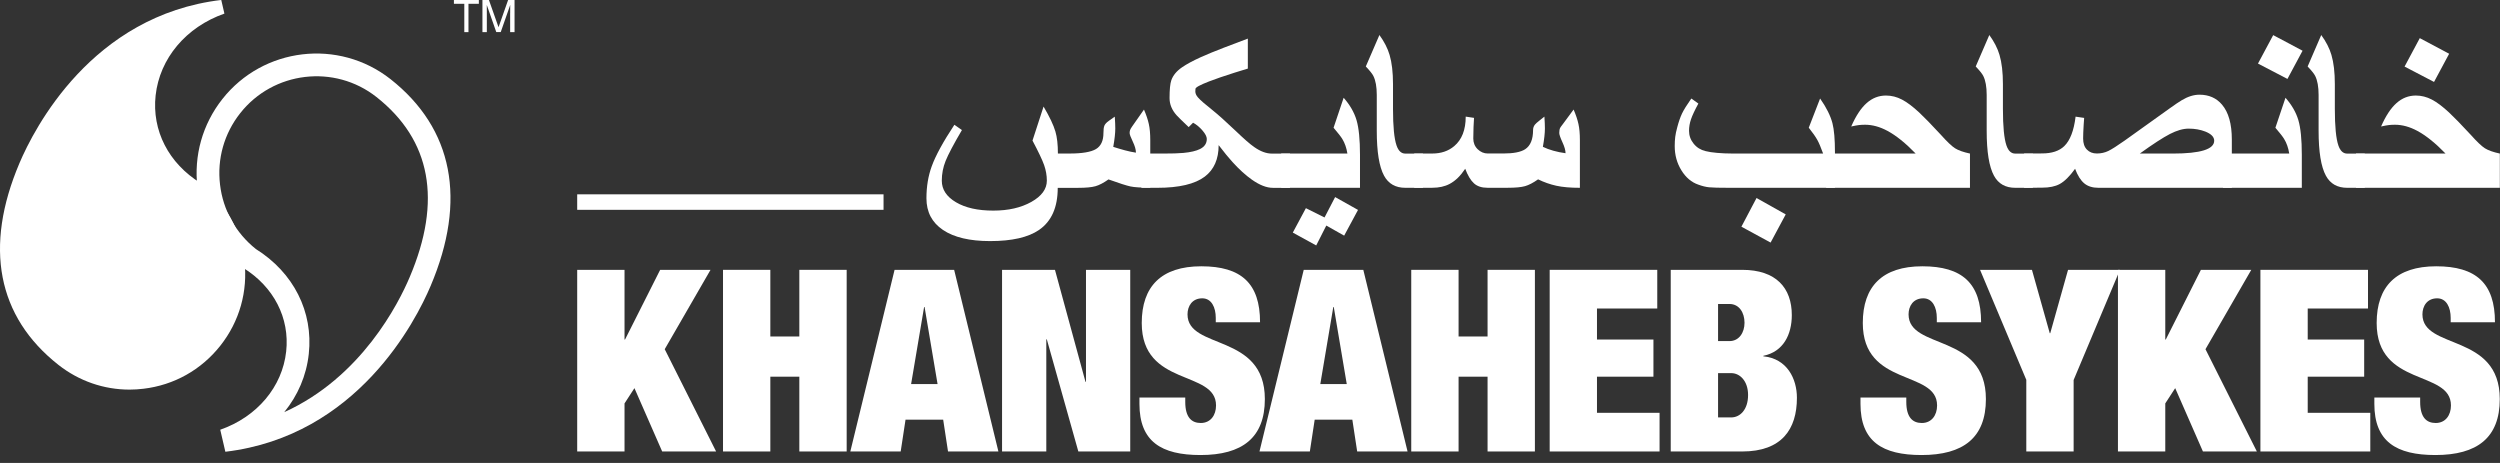 <svg xmlns="http://www.w3.org/2000/svg" width="297" height="55" viewBox="0 0 297 55" fill="none"><rect x="0" y="0" width="297" height="55" fill="#333333" stroke="none"/><g clip-path="url(#clip0_337_9603)"><path d="M29.035 30.96C28.601 27.323 26.78 24.076 23.902 21.801L23.826 21.748C20.028 19.401 18.034 15.507 18.488 11.339C18.971 6.938 22.102 3.212 26.659 1.616L26.285 -0.004C10.904 1.821 4.051 15.286 2.315 19.373C-1.921 29.337 -0.325 37.624 6.937 43.344C9.377 45.265 12.331 46.286 15.389 46.286C15.936 46.286 16.483 46.249 17.029 46.185C20.667 45.759 23.914 43.938 26.181 41.061C28.452 38.191 29.465 34.602 29.035 30.965V30.96Z" fill="white"></path><path d="M26.772 53.669L26.165 51.052C30.542 49.521 33.54 45.956 33.998 41.752C34.432 37.785 32.527 34.071 28.902 31.828L28.777 31.744C25.795 29.396 23.902 26.024 23.456 22.254C23.01 18.48 24.059 14.758 26.414 11.772C31.269 5.611 40.232 4.554 46.393 9.401C53.841 15.273 55.489 23.774 51.156 33.974C49.4 38.122 42.443 51.8 26.776 53.669H26.772ZM30.393 29.581C34.878 32.387 37.23 37.045 36.683 42.045C36.406 44.621 35.377 46.993 33.765 48.966C42.945 44.818 47.37 36.004 48.672 32.921C52.535 23.834 51.204 16.636 44.725 11.527C39.742 7.596 32.467 8.46 28.536 13.448C26.627 15.868 25.775 18.882 26.141 21.941C26.498 24.971 28.01 27.68 30.393 29.581Z" fill="white"></path><path fill-rule="evenodd" clip-rule="evenodd" d="M60.605 1.559V3.814H61.128V0H60.364L59.23 3.223H59.222L58.085 0H57.313V3.814H57.836V1.559C57.836 1.519 57.836 1.431 57.836 1.314C57.836 1.113 57.828 0.836 57.828 0.615H57.84L58.957 3.81H59.488L60.609 0.603H60.617C60.617 0.832 60.617 1.113 60.609 1.314C60.609 1.427 60.609 1.515 60.609 1.555L60.605 1.559ZM56.891 0H53.925V0.454H55.159V3.814H55.654V0.454H56.887V0H56.891Z" fill="white"></path><path d="M136.652 22.299C135.555 22.299 134.771 22.25 134.305 22.15C133.834 22.049 132.962 21.772 131.688 21.314C131.109 21.724 130.595 21.993 130.141 22.122C129.687 22.25 129.007 22.315 128.099 22.315H125.659C125.659 24.63 124.92 26.294 123.445 27.311C122.159 28.199 120.221 28.641 117.625 28.641C115.201 28.641 113.337 28.199 112.026 27.319C110.716 26.434 110.061 25.184 110.061 23.557C110.061 22.17 110.27 20.904 110.688 19.758C111.146 18.492 112.042 16.849 113.381 14.823L114.277 15.45C113.288 17.134 112.645 18.356 112.34 19.115C112.034 19.875 111.886 20.655 111.886 21.463C111.886 22.512 112.448 23.364 113.57 24.027C114.691 24.69 116.166 25.02 117.991 25.02C119.816 25.02 121.295 24.674 122.524 23.987C123.75 23.299 124.365 22.455 124.365 21.459C124.365 20.84 124.257 20.229 124.044 19.618C123.831 19.011 123.368 18.038 122.661 16.7L123.975 12.661C124.683 13.858 125.153 14.843 125.382 15.623C125.583 16.302 125.679 17.174 125.679 18.239H127.054C128.561 18.239 129.61 18.062 130.201 17.709C130.792 17.355 131.089 16.72 131.089 15.803C131.089 15.406 131.125 15.112 131.202 14.927C131.278 14.742 131.455 14.55 131.732 14.353L132.436 13.858C132.456 14.047 132.472 14.304 132.48 14.63C132.488 14.956 132.496 15.165 132.496 15.265C132.496 15.812 132.416 16.543 132.255 17.447C132.713 17.596 133.175 17.733 133.637 17.857C134.1 17.982 134.538 18.074 134.948 18.135C134.948 17.777 134.823 17.339 134.574 16.82C134.325 16.302 134.2 15.964 134.2 15.803C134.2 15.683 134.216 15.57 134.252 15.458C134.289 15.349 134.369 15.205 134.498 15.024L135.904 13.018C136.174 13.645 136.366 14.216 136.479 14.73C136.596 15.245 136.652 15.884 136.652 16.652V22.291V22.299Z" fill="white"></path><path d="M135.603 22.311V18.243H138.147C139.224 18.243 140.036 18.219 140.587 18.167C141.443 18.086 142.102 17.934 142.56 17.705C143.099 17.435 143.368 17.037 143.368 16.507C143.368 16.238 143.199 15.904 142.857 15.506C142.516 15.108 142.146 14.799 141.736 14.578L141.214 15.1C140.446 14.373 139.968 13.902 139.779 13.693C139.22 13.066 138.943 12.387 138.943 11.66C138.943 10.651 139.011 9.944 139.152 9.538C139.353 8.959 139.775 8.444 140.422 7.998C140.968 7.62 141.708 7.223 142.636 6.801C143.384 6.463 144.292 6.089 145.357 5.679C146.314 5.321 147.279 4.956 148.243 4.586V8.147L146.643 8.641C145.418 9.031 144.413 9.373 143.637 9.674C142.56 10.092 142.021 10.386 142.021 10.559C142.013 10.707 142.005 10.812 142.005 10.872C142.005 11.101 142.11 11.334 142.319 11.575C142.596 11.893 143.179 12.403 144.067 13.103C144.714 13.621 145.623 14.433 146.788 15.542C147.777 16.491 148.512 17.134 149.003 17.471C149.742 17.99 150.438 18.247 151.097 18.247H153.251V22.315H151.217C150.47 22.315 149.638 21.989 148.721 21.342C147.974 20.816 147.206 20.116 146.418 19.248C146 18.79 145.45 18.123 144.775 17.242C144.775 18.906 144.224 20.152 143.131 20.98C141.953 21.869 140.076 22.311 137.492 22.311H135.607H135.603Z" fill="white"></path><path d="M161.567 22.311H152.206V18.243H160.072C159.963 17.564 159.762 16.993 159.473 16.523C159.324 16.266 158.974 15.816 158.428 15.177L159.625 11.616C160.373 12.464 160.883 13.352 161.157 14.276C161.43 15.205 161.567 16.579 161.567 18.404V22.307V22.311ZM161.33 24.943L159.686 27.994L157.564 26.796L156.366 29.159L153.585 27.632L155.14 24.73L157.355 25.835L158.613 23.412L161.334 24.939L161.33 24.943Z" fill="white"></path><path d="M169.05 22.311H166.956C165.791 22.311 164.947 21.832 164.428 20.876C163.85 19.819 163.56 18.038 163.56 15.538V11.278C163.56 10.309 163.424 9.558 163.154 9.019C163.026 8.762 162.724 8.388 162.258 7.898L163.874 4.16C164.452 4.956 164.854 5.743 165.083 6.523C165.353 7.432 165.489 8.589 165.489 9.992V12.938C165.489 15.024 165.63 16.467 165.907 17.274C166.128 17.922 166.474 18.247 166.952 18.247H169.046V22.315L169.05 22.311Z" fill="white"></path><path d="M187.687 22.311C186.57 22.311 185.641 22.23 184.906 22.07C184.166 21.909 183.439 21.655 182.724 21.306C182.145 21.716 181.63 21.985 181.176 22.114C180.722 22.242 180.043 22.307 179.134 22.307H176.695C176.028 22.307 175.497 22.134 175.111 21.784C174.721 21.434 174.372 20.856 174.066 20.048C173.516 20.884 172.905 21.483 172.226 21.844C171.647 22.154 170.955 22.307 170.148 22.307H168.009V18.239H170.148C171.197 18.239 172.069 17.946 172.764 17.355C173.672 16.587 174.127 15.422 174.127 13.854L175.115 14.003C175.095 14.32 175.075 14.686 175.055 15.096C175.035 15.506 175.027 15.96 175.027 16.459C175.027 16.957 175.2 17.391 175.549 17.729C175.899 18.066 176.297 18.235 176.747 18.235H178.588C179.806 18.235 180.67 18.066 181.188 17.729C181.815 17.319 182.129 16.555 182.129 15.442C182.129 15.201 182.205 14.988 182.354 14.799C182.442 14.69 182.627 14.525 182.908 14.304L183.475 13.854C183.495 14.043 183.511 14.3 183.519 14.626C183.527 14.951 183.535 15.16 183.535 15.261C183.535 15.807 183.455 16.539 183.294 17.443C183.664 17.624 184.078 17.777 184.536 17.906C184.994 18.034 185.481 18.135 185.987 18.203C185.987 17.865 185.863 17.427 185.613 16.889C185.364 16.35 185.24 15.984 185.24 15.796C185.24 15.534 185.276 15.337 185.344 15.197C185.364 15.148 185.473 14.992 185.674 14.734L186.944 13.014C187.213 13.641 187.406 14.212 187.518 14.726C187.635 15.241 187.691 15.88 187.691 16.648V22.303L187.687 22.311Z" fill="white"></path><path d="M217.992 22.311H205.444C204.238 22.311 203.438 22.291 203.045 22.25C202.651 22.21 202.225 22.106 201.766 21.937C200.951 21.66 200.275 21.089 199.749 20.233C199.218 19.377 198.957 18.416 198.957 17.363C198.957 16.953 198.977 16.587 199.017 16.262C199.057 15.936 199.138 15.558 199.258 15.116C199.427 14.469 199.616 13.927 199.825 13.484C200.034 13.046 200.404 12.451 200.93 11.704L201.766 12.303C201.336 13.091 201.047 13.713 200.89 14.172C200.737 14.63 200.657 15.084 200.657 15.534C200.657 16.101 200.838 16.615 201.204 17.066C201.565 17.52 202.044 17.817 202.631 17.954C202.98 18.042 203.434 18.115 204.001 18.163C204.564 18.211 205.155 18.239 205.774 18.239H216.585C216.308 17.48 216.079 16.945 215.898 16.623C215.689 16.246 215.347 15.759 214.881 15.172L216.227 11.704C216.975 12.769 217.461 13.75 217.694 14.634C217.895 15.41 217.992 16.559 217.992 18.074V22.307V22.311ZM212.144 25.47L210.347 28.818L206.879 26.933L208.675 23.524L212.144 25.47Z" fill="white"></path><path d="M234.024 22.311H216.947V18.243H227.582C226.376 16.997 225.258 16.101 224.234 15.55C223.325 15.06 222.437 14.819 221.573 14.819C221.312 14.819 221.079 14.831 220.862 14.855C220.648 14.879 220.335 14.935 219.925 15.028C220.472 13.77 221.083 12.845 221.758 12.246C222.429 11.648 223.197 11.35 224.053 11.35C224.712 11.35 225.343 11.511 225.954 11.829C226.561 12.146 227.244 12.661 228.004 13.368C228.602 13.927 229.45 14.799 230.548 15.984C231.295 16.82 231.866 17.367 232.26 17.616C232.654 17.865 233.245 18.074 234.032 18.243V22.311H234.024Z" fill="white"></path><path d="M241.508 22.311H239.414C238.248 22.311 237.404 21.832 236.886 20.876C236.307 19.819 236.018 18.038 236.018 15.538V11.278C236.018 10.309 235.881 9.558 235.612 9.019C235.483 8.762 235.182 8.388 234.716 7.898L236.331 4.16C236.91 4.956 237.312 5.743 237.541 6.523C237.81 7.432 237.947 8.589 237.947 9.992V12.938C237.947 15.024 238.088 16.467 238.365 17.274C238.586 17.922 238.932 18.247 239.41 18.247H241.504V22.315L241.508 22.311Z" fill="white"></path><path d="M265.141 22.311H249.301C248.594 22.311 248.027 22.134 247.605 21.78C247.183 21.426 246.821 20.852 246.52 20.052C245.881 20.94 245.274 21.543 244.695 21.86C244.165 22.15 243.469 22.294 242.601 22.294L240.463 22.311V18.243L242.601 18.227C243.759 18.227 244.635 17.938 245.234 17.359C245.933 16.68 246.379 15.514 246.58 13.858L247.597 14.007C247.569 14.365 247.549 14.654 247.537 14.875C247.497 15.534 247.476 16.061 247.476 16.459C247.476 17.025 247.625 17.468 247.927 17.773C248.224 18.082 248.618 18.235 249.108 18.235C249.599 18.235 250.049 18.135 250.463 17.938C250.877 17.737 251.528 17.323 252.416 16.696L257.77 12.866C258.397 12.415 258.871 12.098 259.188 11.909C259.916 11.471 260.619 11.25 261.298 11.25C262.416 11.25 263.308 11.644 263.975 12.431C264.755 13.348 265.141 14.73 265.141 16.575V22.303V22.311ZM263.047 16.72C263.047 16.27 262.693 15.908 261.986 15.627C261.399 15.398 260.74 15.281 260.012 15.281C259.353 15.281 258.614 15.494 257.79 15.916C256.966 16.342 255.772 17.114 254.209 18.243H258.127C261.407 18.243 263.047 17.737 263.047 16.716V16.72Z" fill="white"></path><path d="M273.456 22.311H264.096V18.243H271.961C271.853 17.564 271.652 16.993 271.362 16.523C271.214 16.266 270.864 15.816 270.317 15.177L271.515 11.616C272.263 12.464 272.773 13.352 273.046 14.276C273.32 15.205 273.456 16.579 273.456 18.404V22.307V22.311ZM273.545 6.025L271.748 9.377L268.248 7.552L270.056 4.172L273.541 6.025H273.545Z" fill="white"></path><path d="M280.94 22.311H278.846C277.68 22.311 276.836 21.832 276.318 20.876C275.739 19.819 275.45 18.038 275.45 15.538V11.278C275.45 10.309 275.313 9.558 275.044 9.019C274.915 8.762 274.614 8.388 274.148 7.898L275.763 4.16C276.342 4.956 276.744 5.743 276.973 6.523C277.242 7.432 277.379 8.589 277.379 9.992V12.938C277.379 15.024 277.52 16.467 277.797 17.274C278.018 17.922 278.364 18.247 278.842 18.247H280.936V22.315L280.94 22.311Z" fill="white"></path><path d="M296.973 22.311H279.895V18.243H290.53C289.324 16.997 288.207 16.101 287.182 15.55C286.274 15.06 285.385 14.819 284.521 14.819C284.26 14.819 284.027 14.831 283.81 14.855C283.597 14.879 283.283 14.935 282.873 15.028C283.42 13.77 284.031 12.845 284.706 12.246C285.377 11.648 286.145 11.35 287.001 11.35C287.66 11.35 288.291 11.511 288.902 11.829C289.509 12.146 290.192 12.661 290.952 13.368C291.551 13.927 292.399 14.799 293.496 15.984C294.244 16.82 294.814 17.367 295.208 17.616C295.602 17.865 296.193 18.074 296.981 18.243V22.311H296.973ZM290.96 6.383L289.163 9.735L285.663 7.91L287.471 4.53L290.956 6.383H290.96Z" fill="white"></path><path d="M104.965 23.086H68.571V24.927H104.965V23.086Z" fill="white"></path><path d="M68.571 32.057H74.194V40.337H74.254L78.426 32.057H84.411L78.969 41.486L85.074 53.636H78.667L75.371 46.112L74.194 47.925V53.636H68.571V32.057Z" fill="white"></path><path d="M85.894 32.057H91.516V39.975H94.961V32.057H100.584V53.636H94.961V44.75H91.516V53.636H85.894V32.057Z" fill="white"></path><path d="M106.279 32.057H113.353L118.61 53.636H112.625L112.05 49.858H107.577L107.002 53.636H101.018L106.275 32.057H106.279ZM109.844 36.47H109.784L108.24 45.626H111.383L109.84 36.47H109.844Z" fill="white"></path><path d="M119.044 32.057H125.33L128.955 45.357H129.015V32.057H134.272V53.636H128.107L124.361 40.309H124.301V53.636H119.044V32.057Z" fill="white"></path><path d="M144.433 38.283V37.769C144.433 36.498 143.918 35.441 142.829 35.441C141.62 35.441 141.077 36.378 141.077 37.346C141.077 41.607 150.265 39.521 150.265 47.41C150.265 52.005 147.576 54.058 142.62 54.058C137.966 54.058 135.366 52.455 135.366 47.985V47.23H140.808V47.744C140.808 49.589 141.563 50.252 142.652 50.252C143.802 50.252 144.465 49.344 144.465 48.166C144.465 43.906 135.639 46.02 135.639 38.375C135.639 34.023 137.966 31.635 142.713 31.635C147.459 31.635 149.694 33.661 149.694 38.283H144.437H144.433Z" fill="white"></path><path d="M154.887 32.057H161.961L167.218 53.636H161.233L160.658 49.858H156.185L155.61 53.636H149.626L154.883 32.057H154.887ZM158.456 36.47H158.396L156.852 45.626H159.995L158.452 36.47H158.456Z" fill="white"></path><path d="M167.656 32.057H173.279V39.975H176.723V32.057H182.346V53.636H176.723V44.75H173.279V53.636H167.656V32.057Z" fill="white"></path><path d="M184.098 32.057H196.883V36.651H189.721V40.337H196.429V44.75H189.721V49.042H197.156V53.636H184.102V32.057H184.098Z" fill="white"></path><path d="M198.483 32.057H206.975C210.994 32.057 212.867 34.203 212.867 37.435C212.867 39.73 211.871 41.788 209.483 42.27V42.33C212.325 42.604 213.474 45.019 213.474 47.258C213.474 51.004 211.662 53.636 206.975 53.636H198.483V32.057ZM204.106 40.522H205.464C206.614 40.522 207.249 39.493 207.249 38.347C207.249 37.138 206.614 36.113 205.464 36.113H204.106V40.526V40.522ZM204.106 49.589H205.677C206.706 49.589 207.671 48.681 207.671 46.928C207.671 45.264 206.702 44.328 205.677 44.328H204.106V49.585V49.589Z" fill="white"></path><path d="M230.093 38.283V37.769C230.093 36.498 229.579 35.441 228.49 35.441C227.28 35.441 226.737 36.378 226.737 37.346C226.737 41.607 235.925 39.521 235.925 47.41C235.925 52.005 233.236 54.058 228.281 54.058C223.627 54.058 221.026 52.455 221.026 47.985V47.23H226.468V47.744C226.468 49.589 227.224 50.252 228.313 50.252C229.462 50.252 230.126 49.344 230.126 48.166C230.126 43.906 221.3 46.02 221.3 38.375C221.3 34.023 223.627 31.635 228.373 31.635C233.12 31.635 235.355 33.661 235.355 38.283H230.098H230.093Z" fill="white"></path><path d="M240.732 45.144L235.23 32.057H241.395L243.51 39.581H243.57L245.684 32.057H251.849L246.347 45.144V53.636H240.724V45.144H240.732Z" fill="white"></path><path d="M251.612 32.057H257.235V40.337H257.295L261.467 32.057H267.452L262.01 41.486L268.115 53.636H261.708L258.413 46.112L257.235 47.925V53.636H251.612V32.057Z" fill="white"></path><path d="M268.533 32.057H281.318V36.651H274.156V40.337H280.864V44.75H274.156V49.042H281.591V53.636H268.537V32.057H268.533Z" fill="white"></path><path d="M291.141 38.283V37.769C291.141 36.498 290.626 35.441 289.537 35.441C288.327 35.441 287.785 36.378 287.785 37.346C287.785 41.607 296.973 39.521 296.973 47.41C296.973 52.005 294.284 54.058 289.328 54.058C284.674 54.058 282.073 52.455 282.073 47.985V47.23H287.515V47.744C287.515 49.589 288.271 50.252 289.36 50.252C290.51 50.252 291.173 49.344 291.173 48.166C291.173 43.906 282.347 46.02 282.347 38.375C282.347 34.023 284.674 31.635 289.421 31.635C294.167 31.635 296.402 33.661 296.402 38.283H291.145H291.141Z" fill="white"></path></g><defs><clipPath id="clip0_337_9603"><rect width="296.973" height="54.062" fill="white"></rect></clipPath></defs></svg>